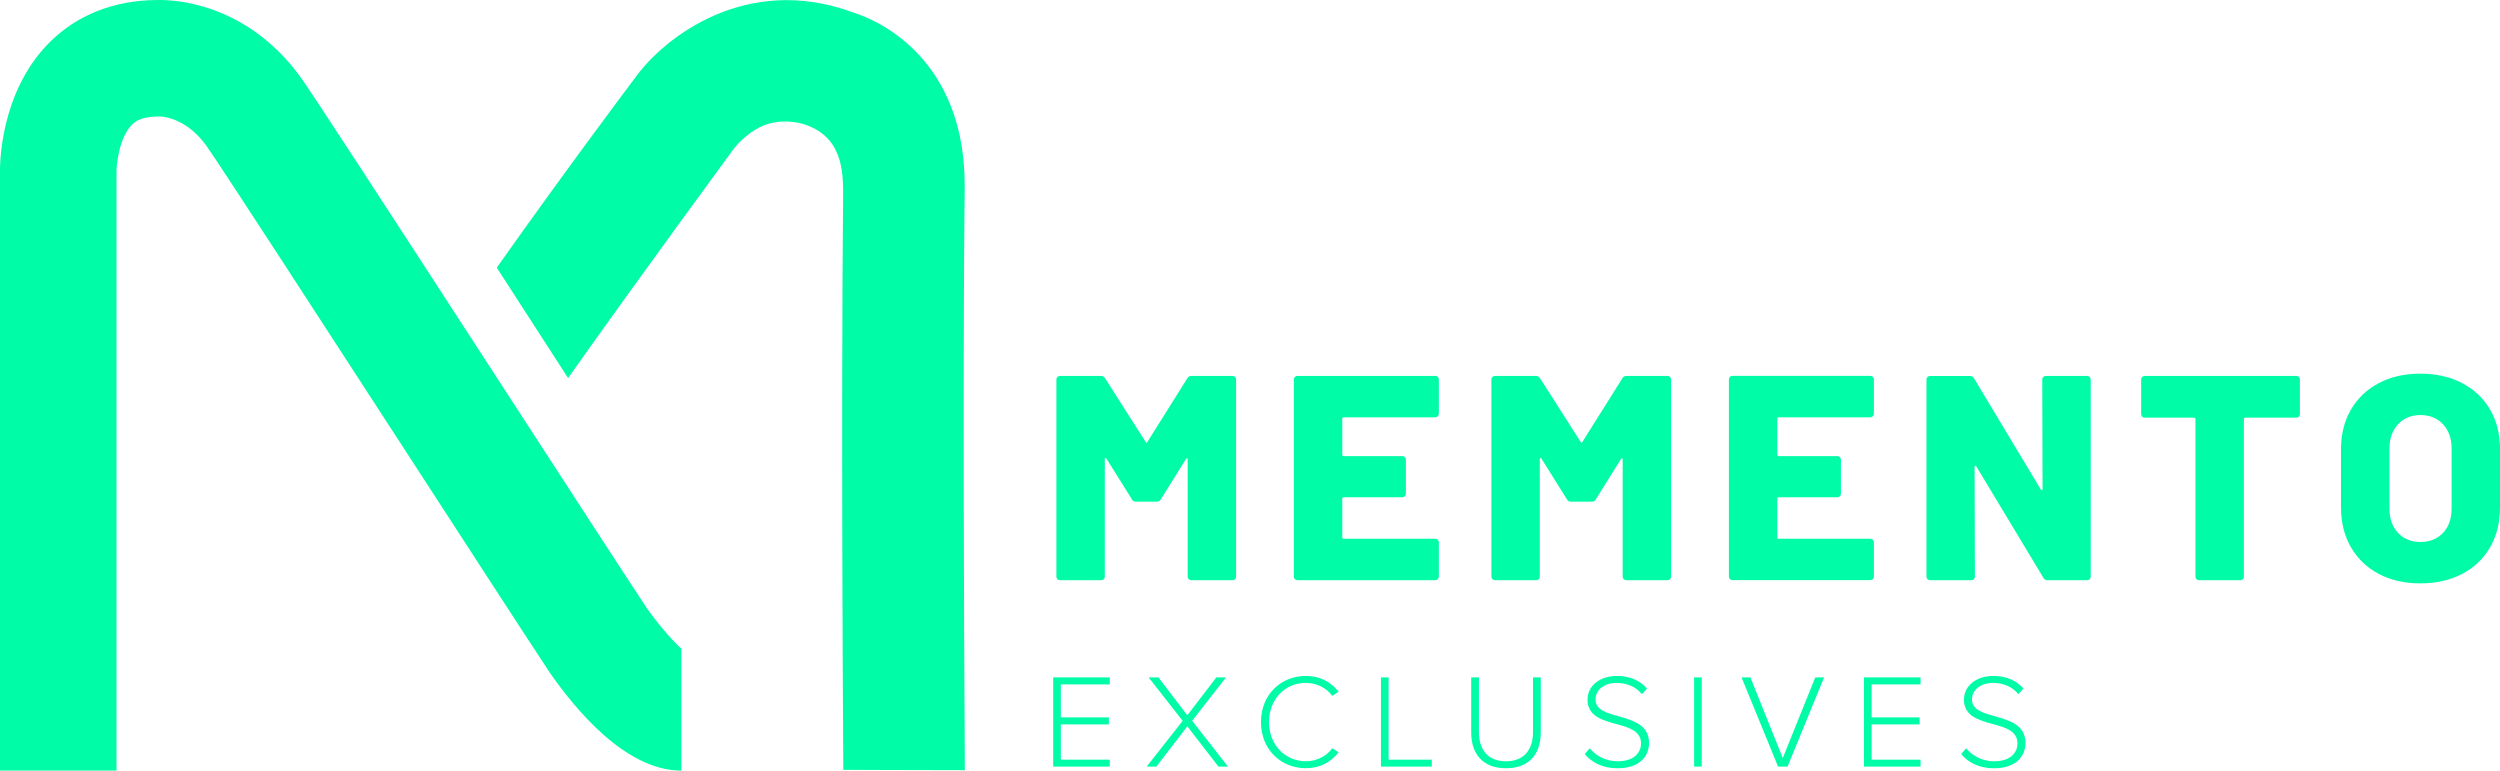 <?xml version="1.0" encoding="UTF-8"?><svg id="a" xmlns="http://www.w3.org/2000/svg" viewBox="0 0 728.95 224.7"><defs><style>.b{fill:#00FCA6;}</style></defs><path class="b" d="M360.12,109.92c.2,.2,.3,.44,.3,.72v57.51c0,.28-.1,.53-.3,.72-.2,.2-.44,.3-.72,.3h-12.08c-.28,0-.52-.1-.72-.3-.2-.2-.3-.44-.3-.72v-34.2c0-.23-.06-.34-.17-.34s-.23,.08-.34,.25l-7.32,11.74c-.23,.45-.62,.68-1.19,.68h-6.04c-.57,0-.97-.23-1.19-.68l-7.4-11.83c-.11-.17-.23-.25-.34-.25-.12,0-.17,.11-.17,.34v34.29c0,.28-.1,.53-.3,.72s-.44,.3-.72,.3h-12.08c-.29,0-.53-.1-.72-.3-.2-.2-.3-.44-.3-.72v-57.51c0-.28,.1-.52,.3-.72,.2-.2,.44-.3,.72-.3h11.99c.51,0,.91,.23,1.19,.68l11.83,18.55c.17,.34,.34,.34,.51,0l11.65-18.55c.23-.45,.62-.68,1.19-.68h12c.28,0,.52,.1,.72,.3Zm58.4-.3h-40.24c-.29,0-.53,.1-.72,.3-.2,.2-.3,.44-.3,.72v57.51c0,.28,.1,.53,.3,.72,.2,.2,.44,.3,.72,.3h40.24c.28,0,.52-.1,.72-.3,.2-.2,.3-.44,.3-.72v-10.04c0-.28-.1-.52-.3-.72-.2-.2-.44-.3-.72-.3h-26.71c-.29,0-.43-.14-.43-.43v-11.23c0-.28,.14-.43,.43-.43h17.1c.28,0,.52-.1,.72-.3,.2-.2,.3-.44,.3-.72v-9.96c0-.28-.1-.52-.3-.72-.2-.2-.44-.3-.72-.3h-17.1c-.29,0-.43-.14-.43-.43v-10.46c0-.28,.14-.43,.43-.43h26.71c.28,0,.52-.1,.72-.3,.2-.2,.3-.44,.3-.72v-10.04c0-.28-.1-.52-.3-.72-.2-.2-.44-.3-.72-.3Zm67.72,0h-12c-.57,0-.96,.23-1.19,.68l-11.65,18.55c-.17,.34-.34,.34-.51,0l-11.83-18.55c-.29-.45-.68-.68-1.19-.68h-11.99c-.29,0-.53,.1-.72,.3-.2,.2-.3,.44-.3,.72v57.51c0,.28,.1,.53,.3,.72,.2,.2,.44,.3,.72,.3h12.08c.28,0,.52-.1,.72-.3,.2-.2,.3-.44,.3-.72v-34.29c0-.22,.05-.34,.17-.34,.11,0,.22,.08,.34,.25l7.4,11.83c.23,.45,.62,.68,1.19,.68h6.04c.57,0,.96-.23,1.19-.68l7.32-11.74c.11-.17,.23-.25,.34-.25s.17,.11,.17,.34v34.2c0,.28,.1,.53,.3,.72,.2,.2,.44,.3,.72,.3h12.08c.28,0,.52-.1,.72-.3,.2-.2,.3-.44,.3-.72v-57.51c0-.28-.1-.52-.3-.72-.2-.2-.44-.3-.72-.3Zm59.85,59.25c.2-.2,.3-.44,.3-.72v-10.04c0-.28-.1-.52-.3-.72-.2-.2-.44-.3-.72-.3h-26.71c-.29,0-.43-.14-.43-.43v-11.23c0-.28,.14-.43,.43-.43h17.1c.28,0,.52-.1,.72-.3,.2-.2,.3-.44,.3-.72v-9.96c0-.28-.1-.52-.3-.72-.2-.2-.44-.3-.72-.3h-17.1c-.29,0-.43-.14-.43-.43v-10.46c0-.28,.14-.43,.43-.43h26.71c.28,0,.52-.1,.72-.3,.2-.2,.3-.44,.3-.72v-10.04c0-.28-.1-.52-.3-.72-.2-.2-.44-.3-.72-.3h-40.24c-.29,0-.53,.1-.72,.3-.2,.2-.3,.44-.3,.72v57.51c0,.28,.1,.53,.3,.72,.2,.2,.44,.3,.72,.3h40.24c.28,0,.52-.1,.72-.3Zm62.49-59.25h-12.08c-.29,0-.52,.1-.72,.3-.2,.2-.3,.44-.3,.72l.09,31.91c0,.23-.06,.35-.17,.38-.11,.03-.23-.04-.34-.21l-19.48-32.41c-.23-.45-.62-.68-1.19-.68h-11.65c-.29,0-.53,.1-.72,.3-.2,.2-.3,.44-.3,.72v57.51c0,.28,.1,.53,.3,.72s.44,.3,.72,.3h12.08c.28,0,.52-.1,.72-.3,.2-.2,.3-.44,.3-.72l-.09-31.99c0-.23,.06-.35,.17-.38,.11-.03,.23,.04,.34,.21l19.57,32.5c.23,.45,.62,.68,1.19,.68h11.57c.28,0,.52-.1,.72-.3,.2-.2,.3-.44,.3-.72v-57.51c0-.28-.1-.52-.3-.72-.2-.2-.44-.3-.72-.3Zm61,0h-44.24c-.28,0-.53,.1-.72,.3-.2,.2-.3,.44-.3,.72v10.13c0,.28,.1,.53,.3,.72s.44,.3,.72,.3h14.38c.28,0,.43,.14,.43,.43v45.94c0,.28,.1,.53,.3,.72,.2,.2,.44,.3,.72,.3h12.08c.28,0,.52-.1,.72-.3,.2-.2,.3-.44,.3-.72v-45.94c0-.28,.14-.43,.43-.43h14.89c.28,0,.52-.1,.72-.3,.2-.2,.3-.44,.3-.72v-10.13c0-.28-.1-.52-.3-.72-.2-.2-.44-.3-.72-.3Zm59.38,21.27v17.01c0,4.43-.97,8.31-2.89,11.66-1.93,3.35-4.65,5.94-8.17,7.78-3.52,1.84-7.57,2.76-12.17,2.76s-8.64-.92-12.12-2.76c-3.49-1.84-6.2-4.44-8.13-7.78-1.93-3.35-2.89-7.23-2.89-11.66v-17.01c0-4.31,.97-8.12,2.89-11.44,1.93-3.32,4.64-5.9,8.13-7.74,3.49-1.84,7.53-2.76,12.12-2.76s8.65,.92,12.17,2.76c3.52,1.84,6.24,4.43,8.17,7.74,1.93,3.32,2.89,7.13,2.89,11.44Zm-14.12-.17c0-2.89-.84-5.23-2.51-7.02-1.67-1.78-3.87-2.68-6.59-2.68s-4.84,.9-6.51,2.68c-1.67,1.79-2.51,4.13-2.51,7.02v17.61c0,2.95,.84,5.3,2.51,7.06,1.67,1.76,3.84,2.64,6.51,2.64s4.92-.88,6.59-2.64c1.67-1.76,2.51-4.11,2.51-7.06v-17.61Zm-407.75,92.81h16.5v-2.03h-14.27v-10.29h14v-2.03h-14v-9.63h14.27v-2.03h-16.5v26.01Zm50.38-26.01h-2.81l-8.46,11.04-8.42-11.04h-2.85l9.91,12.67-10.49,13.34h2.81l9.05-11.74,9.08,11.74h2.77l-10.45-13.37,9.87-12.64Zm23.31,1.6c3.2,0,6.05,1.52,7.68,3.78l1.87-1.21c-2.22-2.77-5.34-4.6-9.56-4.6-7.29,0-13.1,5.46-13.1,13.45s5.81,13.45,13.1,13.45c4.21,0,7.26-1.79,9.56-4.64l-1.87-1.17c-1.64,2.26-4.48,3.78-7.68,3.78-6.04,0-10.76-4.72-10.76-11.43s4.72-11.43,10.76-11.43Zm24.1-1.6h-2.22v26.01h14.82v-2.03h-12.59v-23.98Zm42.11,15.99c0,5.26-2.77,8.46-7.88,8.46s-7.88-3.2-7.88-8.46v-15.99h-2.26v16.03c0,6.39,3.47,10.45,10.14,10.45s10.14-4.02,10.14-10.45v-16.03h-2.26v15.99Zm25.03-4.64c-3.55-.97-6.79-1.87-6.79-4.95,0-2.81,2.61-4.8,6.08-4.8,2.92,0,5.58,1.01,7.45,3.28l1.48-1.64c-2.03-2.3-4.95-3.67-8.81-3.67-4.72,0-8.54,2.69-8.54,6.94,0,4.8,4.37,5.97,8.46,7.1,3.63,.98,7.14,1.99,7.14,5.65,0,2.22-1.52,5.19-6.86,5.19-3.7,0-6.44-1.83-8.11-3.78l-1.44,1.68c1.99,2.42,5.23,4.14,9.51,4.14,7.02,0,9.24-4.02,9.24-7.33,0-5.3-4.64-6.63-8.81-7.8Zm21.95,14.66h2.22v-26.01h-2.22v26.01Zm25.85-2.5l-9.44-23.52h-2.58l10.65,26.01h2.77l10.65-26.01h-2.57l-9.48,23.52Zm23.67,2.5h16.5v-2.03h-14.27v-10.29h14v-2.03h-14v-9.63h14.27v-2.03h-16.5v26.01Zm38.29-14.66c-3.55-.97-6.79-1.87-6.79-4.95,0-2.81,2.61-4.8,6.08-4.8,2.92,0,5.58,1.01,7.45,3.28l1.48-1.64c-2.03-2.3-4.95-3.67-8.81-3.67-4.72,0-8.54,2.69-8.54,6.94,0,4.8,4.37,5.97,8.46,7.1,3.63,.98,7.14,1.99,7.14,5.65,0,2.22-1.52,5.19-6.86,5.19-3.7,0-6.44-1.83-8.11-3.78l-1.44,1.68c1.99,2.42,5.22,4.14,9.51,4.14,7.02,0,9.24-4.02,9.24-7.33,0-5.3-4.64-6.63-8.81-7.8ZM281.28,53.94c0-33.1-20.45-46.55-32.89-50.44-30.88-11.22-54.71,7.44-63.05,18.97-.16,.22-19.73,26.19-40.49,55.57l20.79,32.19c20.65-29.22,48.28-66.79,48.27-66.79,.01-.01,.02-.03,.03-.05,1.46-1.84,4.73-5.37,9.47-7.09,2.94-.97,6.53-1.28,10.73-.17,11.42,3.55,11.79,13.43,11.7,21.6,0,.05,0,.09,0,.14-.01,1.14-.03,2.24-.03,3.29-.17,17.04-.51,67.09,.08,163.32l35.44,.09c-.74-121.94-.03-170.65-.03-170.65Zm-92.89,123.06c-5.47-8.24-22.55-34.57-40.64-62.45C113.35,61.53,90.57,26.45,87.37,22.12,71.5,.66,50.53-.14,45.74,.01c-12.64,.07-23.56,4.45-31.61,12.66C-.06,27.16-.04,48.2,0,50.2V224.7H33.97V49.85c-.03-1.35,.66-9.57,4.42-13.4,.66-.68,2.42-2.47,7.65-2.47h.85c1.54,.09,7.69,.93,13.15,8.32,3.15,4.32,35.55,54.26,59.21,90.73,18.14,27.96,35.27,54.37,41.03,63.05,7.33,10.56,22.07,28.62,38.39,28.62v-35.57c-3.1-2.77-7.36-7.93-10.29-12.12Z"/></svg>